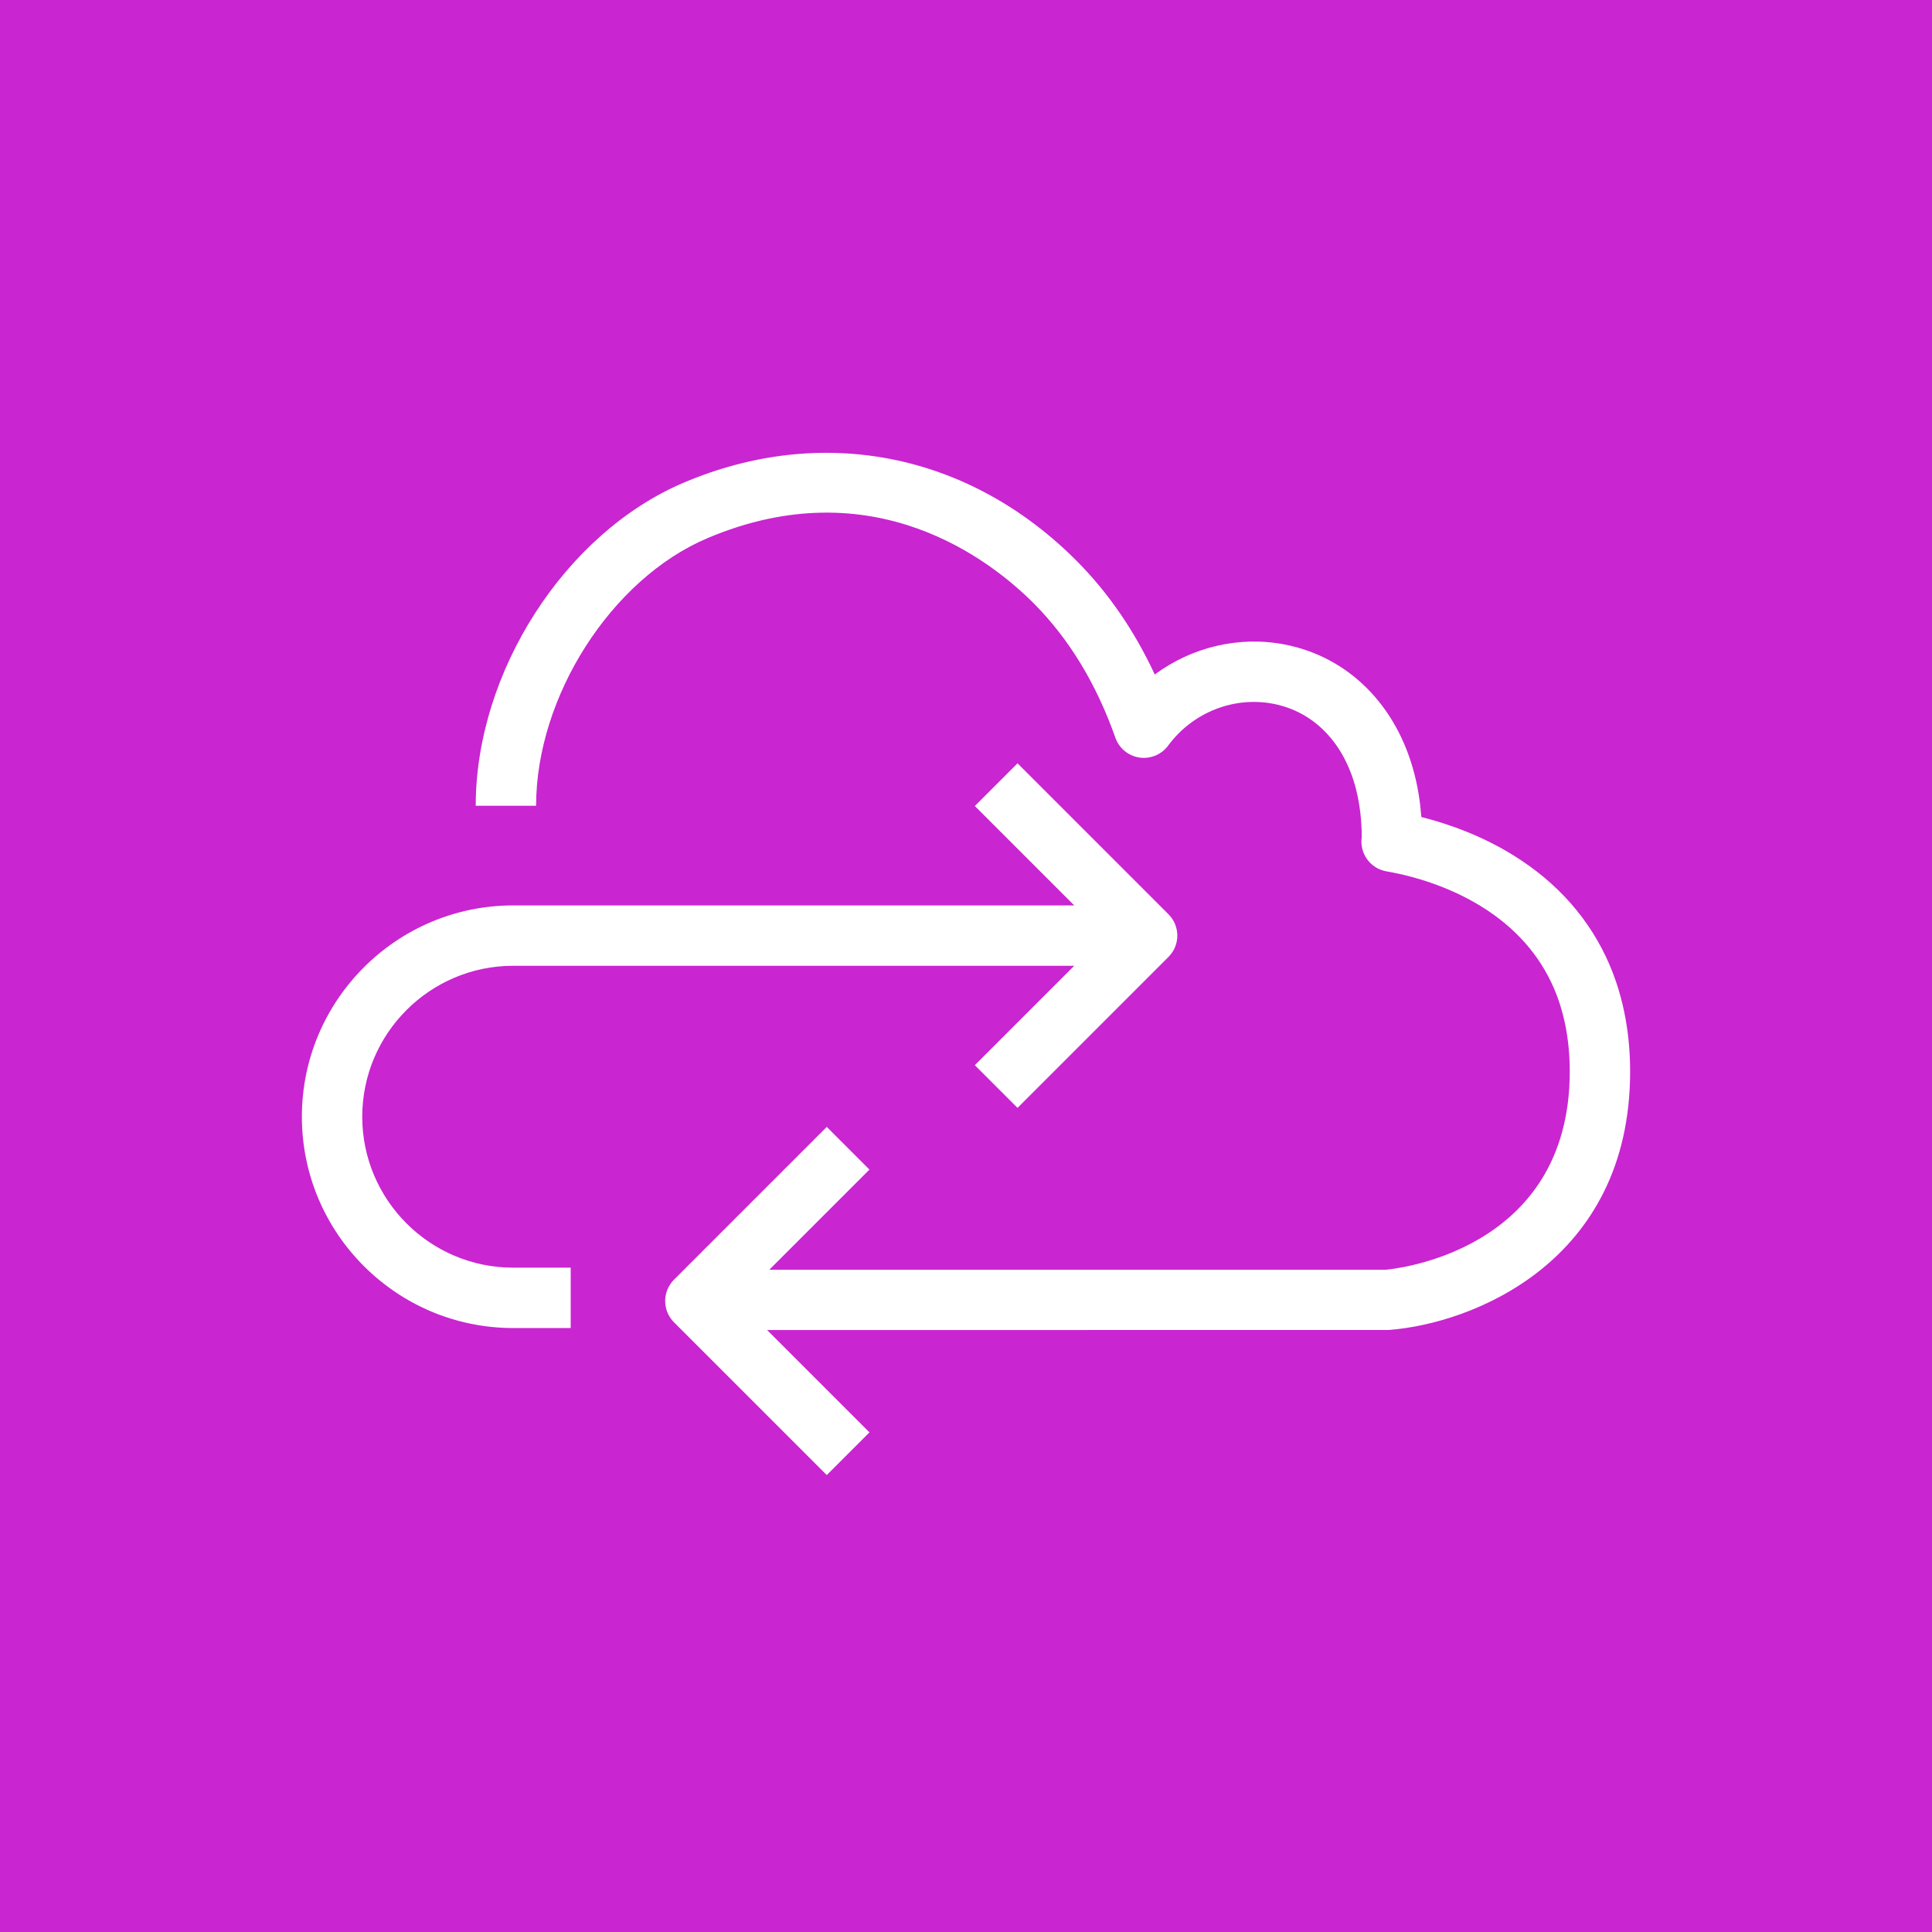 <?xml version="1.0" encoding="UTF-8"?>
<svg width="64px" height="64px" viewBox="0 0 64 64" version="1.1" xmlns="http://www.w3.org/2000/svg" xmlns:xlink="http://www.w3.org/1999/xlink">
    <title>Icon-Architecture/48/Arch_AWS-Cloud-Control-API_48</title>
    <g id="Icon-Architecture/48/Arch_AWS-Cloud-Control-API_48" stroke="none" stroke-width="1" fill="none" fill-rule="evenodd">
        <g id="Icon-Architecture-BG/48/Developer-Tools" fill="#C925D1">
            <rect id="Rectangle" x="0" y="0" width="64" height="64"></rect>
        </g>
        <g id="Icon-Service/48/AWS-Cloud-Control-API_48" transform="translate(10, 15)" fill="#FFFFFF">
            <path d="M2,21.993 C2,19.236 4.243,16.993 7,16.993 L25.586,16.993 L22.293,20.286 L23.707,21.7 L28.707,16.7 C29.098,16.309 29.098,15.677 28.707,15.286 L23.707,10.286 L22.293,11.7 L25.586,14.993 L7,14.993 C3.141,14.993 0,18.133 0,21.993 C0,25.853 3.141,28.993 7,28.993 L8.905,28.993 L8.905,26.993 L7,26.993 C4.243,26.993 2,24.75 2,21.993 M44,20.496 C44,26.806 38.764,28.855 35.995,29.057 L15.412,29.06 L18.802,32.45 L17.388,33.864 L12.328,28.804 C11.937,28.413 11.937,27.781 12.328,27.39 L17.388,22.33 L18.802,23.744 L15.486,27.06 L35.922,27.06 C36.098,27.043 42,26.507 42,20.496 C42,19.393 41.795,18.401 41.39,17.548 C40.87,16.454 40.014,15.561 38.844,14.893 C38.409,14.645 37.932,14.43 37.425,14.253 C36.935,14.082 36.432,13.952 35.929,13.865 C35.394,13.773 35.029,13.269 35.109,12.732 C35.111,12.2 35.047,11.644 34.92,11.143 C34.528,9.609 33.529,8.577 32.181,8.314 C30.867,8.06 29.505,8.602 28.696,9.699 C28.478,9.997 28.107,10.149 27.744,10.095 C27.378,10.04 27.071,9.787 26.948,9.438 C26.322,7.66 25.416,6.166 24.255,4.998 C22.833,3.568 18.933,0.494 13.427,2.831 C10.249,4.181 7.759,8.074 7.759,11.692 L5.759,11.692 C5.759,7.259 8.72,2.658 12.645,0.991 C17.243,-0.963 22.115,0.009 25.673,3.588 C26.715,4.637 27.58,5.895 28.253,7.344 C29.479,6.437 31.044,6.055 32.563,6.351 C34.671,6.762 36.275,8.369 36.857,10.65 C36.972,11.097 37.047,11.571 37.084,12.066 C37.421,12.15 37.755,12.25 38.083,12.365 C38.705,12.581 39.294,12.847 39.835,13.156 C41.367,14.031 42.498,15.22 43.196,16.69 C43.729,17.813 44,19.094 44,20.496" id="Fill-4"></path>
        </g>
    </g>
</svg>